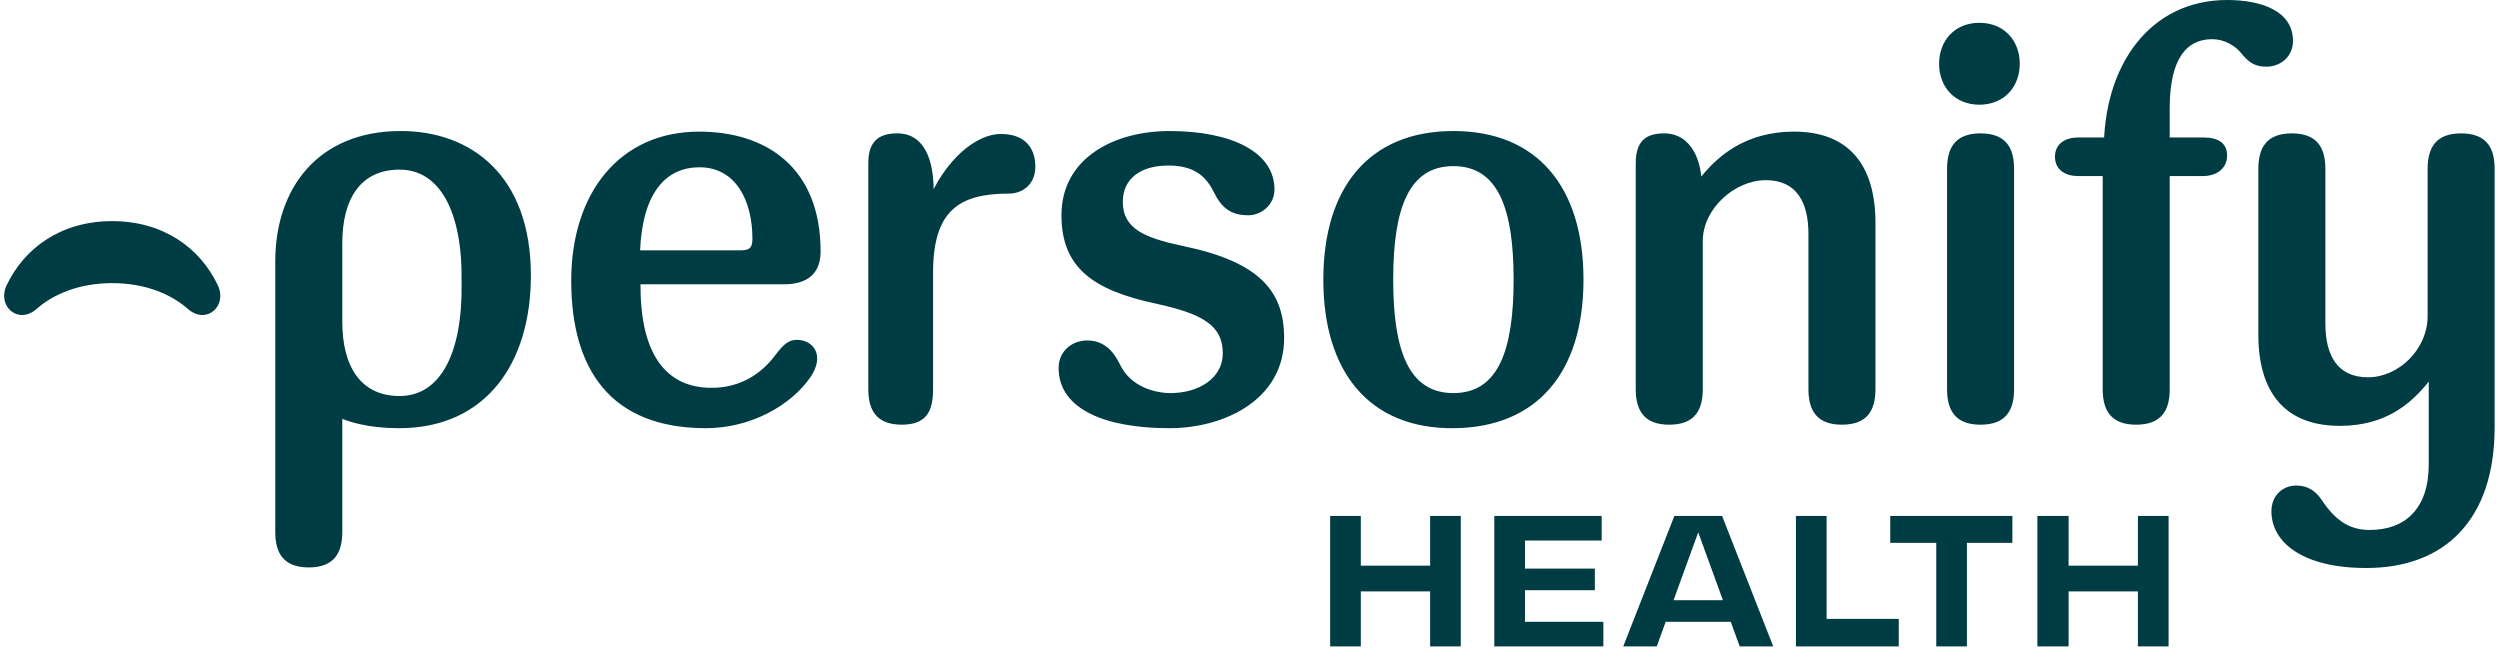 <svg width="243" height="64" viewBox="0 0 243 64" fill="none" xmlns="http://www.w3.org/2000/svg">
<g clip-path="url(#clip0_6535_29593)">
<path d="M169.044 60.441H160.375V58.337H169.044V60.441ZM165.068 51.741L161.037 62.829H157.78L162.749 50.15H167.387L172.357 62.829H169.099L165.068 51.741ZM195.768 16.432C195.768 14.386 194.995 12.964 192.51 12.964C190.026 12.964 189.253 14.385 189.253 16.432V37.812C189.253 39.857 190.026 41.28 192.51 41.28C194.995 41.28 195.768 39.858 195.768 37.812V16.432ZM242.479 16.432C242.479 14.386 241.706 12.964 239.222 12.964C236.737 12.964 235.964 14.385 235.964 16.432V30.76C235.964 33.887 233.203 36.673 230.166 36.673C227.131 36.673 226.026 34.456 226.026 31.443V16.432C226.026 14.386 225.253 12.964 222.769 12.964C220.284 12.964 219.511 14.385 219.511 16.432V32.523C219.511 38.208 222.161 41.449 227.571 41.393C231.823 41.337 234.694 39.403 237.179 35.536L236.074 35.821V45.145C236.074 49.467 233.755 51.514 230.332 51.514C228.234 51.514 226.891 50.438 225.64 48.557C225.135 47.802 224.37 47.193 223.21 47.193C221.83 47.193 220.781 48.216 220.781 49.694C220.781 52.651 223.707 55.209 230.001 55.209C237.62 55.209 242.479 50.547 242.479 41.506V16.433V16.432ZM175.78 37.812C175.78 39.857 176.553 41.28 179.038 41.28C181.522 41.28 182.295 39.858 182.295 37.812V21.663C182.295 15.977 179.645 12.736 174.234 12.794C169.982 12.85 166.78 14.783 164.295 18.649L165.399 19.957V18.081C165.455 15.863 164.516 12.964 161.755 12.964C160.044 12.964 158.994 13.646 158.994 15.863V37.812C158.994 39.857 159.767 41.28 162.252 41.28C164.737 41.28 165.51 39.858 165.51 37.812V23.425C165.51 20.298 168.602 17.512 171.639 17.512C174.676 17.512 175.78 19.73 175.78 22.744V37.81V37.812ZM210.014 17.114H214.1C215.535 17.114 216.474 16.319 216.474 15.124C216.474 13.931 215.646 13.362 214.155 13.362H210.069L210.014 17.114ZM202.007 17.114H205.265L205.376 13.362H202.007C200.793 13.362 199.744 13.931 199.744 15.238C199.744 16.546 200.793 17.114 202.007 17.114ZM192.4 10.177C194.774 10.177 196.32 8.472 196.32 6.198C196.32 3.923 194.774 2.217 192.4 2.217C190.026 2.217 188.48 3.924 188.48 6.198C188.48 8.472 190.026 10.177 192.4 10.177ZM198.032 62.829H201.069V57.483H207.805V62.829H210.787V50.15H207.805V54.982H201.069V50.15H198.032V62.829ZM188.204 62.829H191.185V52.765H195.602V50.15H183.731V52.765H188.204V62.829ZM174.565 62.829H184.559V60.156H177.547V50.15H174.565V62.829ZM141.27 38.208C136.909 38.208 135.419 34.058 135.419 27.177C135.419 20.298 136.909 16.147 141.27 16.147C145.632 16.147 147.123 20.298 147.123 27.177C147.123 34.058 145.632 38.208 141.27 38.208ZM141.27 41.621C149.442 41.564 153.915 36.163 153.915 27.177C153.915 18.195 149.442 12.736 141.27 12.736C133.1 12.736 128.627 18.195 128.627 27.179C128.627 36.163 133.1 41.679 141.27 41.621ZM145.246 62.829H155.847V60.441H148.227V57.37H155.019V55.267H148.227V52.538H155.682V50.15H145.246V62.829ZM113.664 41.621C119.02 41.621 124.817 38.836 124.817 32.865C124.817 28.316 122.443 25.473 115.099 23.937C111.345 23.142 109.136 22.288 109.136 19.617C109.136 17.341 110.903 16.09 113.553 16.09C115.707 16.09 117.087 16.831 117.97 18.65C118.743 20.242 119.682 20.924 121.339 20.924C122.609 20.924 123.879 19.9 123.879 18.422C123.879 14.783 119.737 12.737 113.664 12.737C108.308 12.737 103.173 15.351 103.173 20.924C103.173 25.984 106.21 28.203 112.338 29.509C116.756 30.475 118.854 31.557 118.854 34.343C118.854 36.788 116.48 38.208 113.774 38.208C112.338 38.208 109.909 37.641 108.86 35.422C108.197 34.058 107.259 33.092 105.657 33.092C104.222 33.092 102.897 34.116 102.897 35.765C102.897 39.8 107.479 41.621 113.664 41.621ZM129.29 62.829H132.271V57.483H139.008V62.829H141.988V50.15H139.008V54.982H132.271V50.15H129.29V62.829ZM87.657 41.28C90.142 41.28 90.694 39.858 90.694 37.812V26.496C90.694 20.469 93.234 18.82 98.038 18.82C99.418 18.82 100.633 17.91 100.633 16.204C100.633 14.272 99.528 13.021 97.265 13.021C95.001 13.021 91.853 15.351 90.031 19.957L90.749 19.617V18.48C90.749 15.694 89.921 12.963 87.215 12.963C85.338 12.963 84.399 13.816 84.399 15.863V37.812C84.399 39.857 85.172 41.28 87.657 41.28ZM68.608 41.62C72.915 41.62 76.835 39.46 78.767 36.673C80.203 34.57 79.099 33.034 77.442 33.034C76.283 33.034 75.731 34.114 74.957 35.024C73.522 36.673 71.589 37.697 69.16 37.697C63.914 37.697 62.258 33.148 62.258 27.861L62.203 25.188C62.203 20.127 63.859 16.261 68 16.261C71.479 16.261 73.135 19.446 73.135 23.198C73.135 24.108 72.859 24.335 71.921 24.335H61.541L61.32 27.633H76.229C78.382 27.633 79.763 26.667 79.763 24.449C79.763 16.261 74.462 12.794 67.946 12.794C60.271 12.794 55.523 18.707 55.523 27.292C55.523 35.878 59.331 41.62 68.608 41.62ZM38.848 38.493C35.038 38.493 33.271 35.594 33.271 31.272V23.654C33.271 19.332 35.038 16.488 38.848 16.488C42.657 16.488 44.977 20.412 44.866 27.462C44.977 34.514 42.713 38.493 38.848 38.493ZM3.565 30.022C5.111 28.657 7.596 27.52 10.909 27.52C14.221 27.52 16.706 28.657 18.252 30.021C20.074 31.613 22.117 29.737 21.179 27.747C19.467 24.108 15.878 21.493 10.909 21.493C5.939 21.493 2.35 24.108 0.638 27.747C-0.3 29.737 1.743 31.613 3.565 30.022ZM30.013 55.153C32.498 55.153 33.271 53.731 33.271 51.684V38.151L31.835 40.029C33.602 41.052 35.866 41.62 38.792 41.62C47.24 41.62 51.602 35.309 51.602 26.781C51.602 17.058 45.805 12.736 38.958 12.736C30.897 12.737 26.755 18.309 26.755 25.416V51.684C26.755 53.731 27.528 55.153 30.013 55.153ZM204.382 37.81C204.382 39.858 205.155 41.28 207.639 41.28C210.124 41.28 210.897 39.858 210.897 37.812V10.519C210.897 6.879 211.836 3.81 215.038 3.81C216.198 3.81 217.247 4.435 217.799 5.117C218.462 5.913 219.014 6.482 220.284 6.482C221.719 6.482 222.879 5.459 222.879 3.981C222.879 1.024 219.732 0 216.474 0C208.965 0 204.382 6.369 204.492 14.841L204.382 16.489V37.81Z" fill="#003C44"/>
</g>
<defs>
<clipPath id="clip0_6535_29593">
<rect width="242.196" height="64" fill="white" transform="translate(0.402)"/>
</clipPath>
</defs>
</svg>
